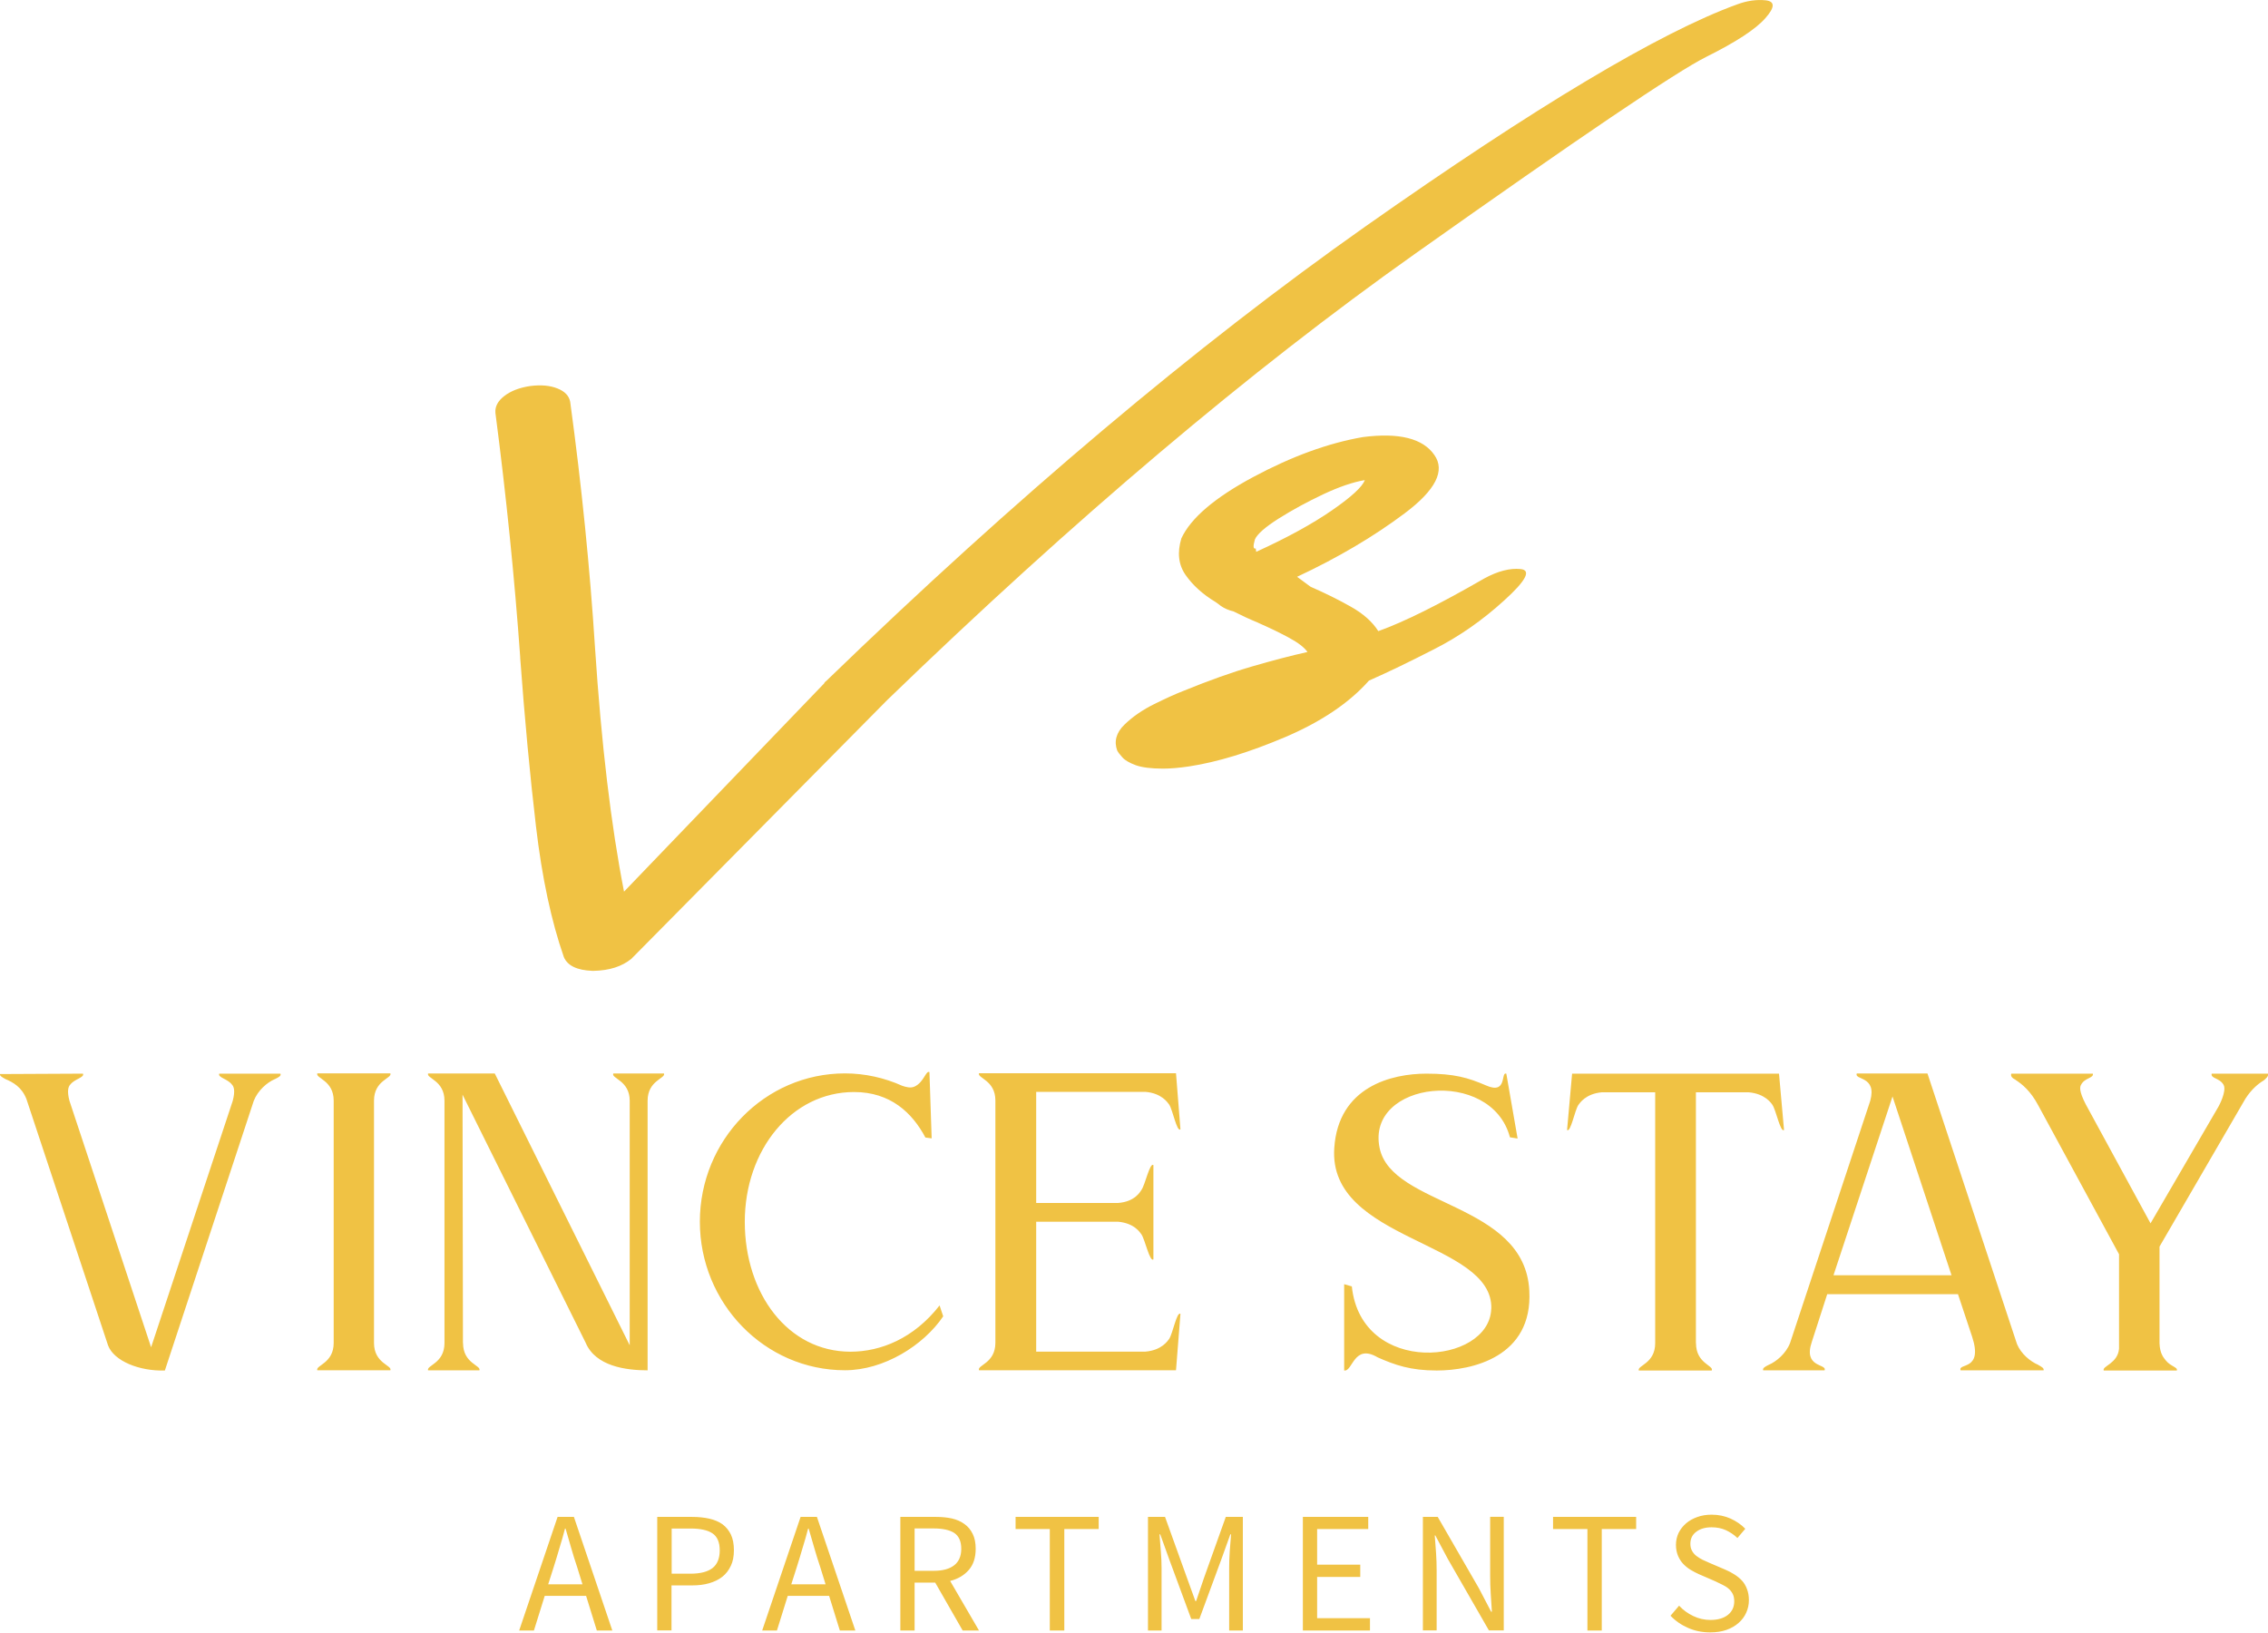 <?xml version="1.0" encoding="UTF-8"?><svg id="b" xmlns="http://www.w3.org/2000/svg" viewBox="0 0 275.13 198.04"><g id="c"><path d="M33.36,130.9c.44-.22.78-.39.66-.66h-7.43c-.17.49,1,.61,1.54,1.32.22.22.44.71.1,1.99l-9.9,29.88-9.9-29.88c-.34-1.27-.12-1.76.1-1.99.56-.71,1.72-.83,1.54-1.32l-10.07.05c-.05.22.27.39.66.61.93.39,1.99.98,2.55,2.43l9.9,29.88c.71,1.89,3.8,3.14,6.89,3.04l10.78-32.7c.49-1.27,1.64-2.26,2.57-2.65ZM38.49,166.22h8.87c.22-.61-1.99-.83-1.99-3.31v-29.39c0-2.48,2.21-2.7,1.99-3.31h-8.87c-.22.61,1.99.83,1.99,3.31v29.39c0,2.48-2.21,2.7-1.99,3.31ZM56.16,162.91l-.05-30.12,14.93,30.08c1.2,2.87,4.9,3.36,7.52,3.36v-32.7c0-2.48,2.21-2.7,1.99-3.31h-6.15c-.29.61,1.99.83,1.99,3.31v29.66l-16.37-32.97h-8.09c-.22.61,1.99.83,1.99,3.31v29.39c0,2.48-2.21,2.7-1.99,3.31h6.23c.22-.61-1.99-.83-1.99-3.31ZM102.51,166.22c4.68,0,9.49-2.97,11.91-6.54l-.44-1.32c-3.14,4.02-7.16,5.61-10.81,5.61-7.6,0-12.82-7.06-12.82-15.76s5.66-15.74,13.26-15.74c4.41,0,7.06,2.52,8.65,5.52l.76.1-.27-8.04c-.44-.22-.66,1.23-1.81,1.76-.49.22-1.05.05-1.5-.1-2.13-.96-4.51-1.5-6.94-1.5-9.73,0-17.6,8.09-17.6,17.99s7.87,18.02,17.6,18.02ZM118.76,166.22h23.9l.54-6.84c-.44-.32-.93,2.38-1.37,3.04-.17.22-.88,1.37-2.87,1.54h-13.26v-15.76h9.9c2.03.17,2.7,1.32,2.87,1.54.44.66,1,3.36,1.45,3.04v-11.45c-.44-.34-1,2.4-1.45,3.01-.17.27-.83,1.45-2.87,1.59h-9.9v-13.48h13.26c1.99.17,2.7,1.32,2.87,1.54.44.66.93,3.36,1.37,3.01l-.54-6.81h-23.9c-.22.61,1.99.83,1.99,3.31v29.39c0,2.48-2.21,2.7-1.99,3.31ZM180.9,158.77c-.22,6.81-15.76,8.24-16.91-2.72l-.93-.27v10.47c1.05.17,1.15-3.31,4.07-1.59,2.11.93,3.97,1.59,7.16,1.59,4.29,0,11.67-1.64,11.23-9.68-.54-10.74-16.67-10.15-18.16-17.31-1.69-8.14,13.55-9.85,15.81-1.3l.93.15-1.37-7.87c-.71-.27.17,2.6-2.48,1.42-2.16-.93-3.85-1.42-7.21-1.42-4.24,0-10.69,1.59-11.18,9.02-.78,11.35,19.31,11.25,19.05,19.51ZM205.73,162.94v-30.44h6.37c2.03.17,2.77,1.32,2.92,1.54.44.66.96,3.36,1.4,3.04l-.61-6.84h-25.1l-.61,6.84c.44.32.93-2.38,1.37-3.04.17-.22.88-1.37,2.87-1.54h6.45v30.44c0,2.48-2.21,2.7-1.99,3.31h8.85c.29-.61-1.91-.83-1.91-3.31ZM247.25,165.56c-.93-.39-2.08-1.32-2.57-2.52l-10.86-32.82h-8.58c-.32.83,2.48.27,1.64,3.31l-9.73,29.39c-.49,1.27-1.67,2.26-2.6,2.65-.44.22-.76.39-.66.66h7.45c.32-.83-2.65-.27-1.54-3.48l1.86-5.76h15.86l1.72,5.17c1.37,4.17-1.76,3.14-1.4,4.07h10.07c.07-.27-.27-.44-.66-.66ZM222.42,154.7l7.16-21.69,7.16,21.69h-14.31ZM244.51,131c.78.51,1.81,1.32,2.75,3.09l9.8,18.06v11.45c-.15,1.81-2.08,2.11-1.86,2.65h8.87c.15-.39-.74-.49-1.32-1.2-.22-.29-.74-.78-.78-2.11v-11.72l10.42-17.94c.76-1.18,1.59-1.84,2.21-2.21.32-.27.59-.49.54-.83h-6.84c-.15.61.96.49,1.45,1.37.39.78-.61,2.6-.61,2.6l-8.26,14.19-7.87-14.46c-.83-1.62-.71-2.11-.54-2.38.44-.83,1.52-.76,1.42-1.32h-9.9c-.12.34.15.56.54.76Z" style="fill:#f0c244; stroke-width:0px;"/><path d="M66.51,192.19h4.15l-.65-2.1c-.26-.77-.5-1.54-.72-2.31-.22-.76-.45-1.54-.68-2.35h-.07c-.21.81-.43,1.59-.67,2.35-.22.77-.46,1.54-.7,2.31h0l-.67,2.1ZM72.4,197.79l-1.3-4.2h-5.02l-1.31,4.2h-1.79l4.66-13.78h1.98l4.66,13.78h-1.87ZM79.73,197.79v-13.78h4.22c.76,0,1.45.07,2.08.21.63.14,1.17.37,1.61.68.43.32.77.73,1.02,1.24.25.53.37,1.16.37,1.91h0c0,.74-.12,1.37-.37,1.89-.25.54-.59.98-1.03,1.33-.44.35-.98.61-1.61.79-.62.18-1.31.26-2.07.26h-2.49v5.46h-1.73ZM81.47,190.9h2.28c1.2,0,2.1-.23,2.68-.68s.88-1.17.88-2.15h0c0-.99-.3-1.68-.89-2.07-.58-.39-1.47-.58-2.66-.58h-2.28v5.48ZM96,192.19h4.15l-.65-2.1c-.26-.77-.5-1.54-.72-2.31-.22-.76-.45-1.54-.68-2.35h-.07c-.21.81-.43,1.59-.67,2.35-.22.77-.46,1.54-.7,2.31h0l-.67,2.1ZM101.88,197.79l-1.3-4.2h-5.02l-1.31,4.2h-1.79l4.66-13.78h1.98l4.66,13.78h-1.87ZM110.95,185.42v5.13h2.31c1.09,0,1.91-.22,2.49-.67.57-.44.86-1.11.86-2h0c0-.91-.29-1.55-.86-1.93-.57-.36-1.4-.54-2.49-.54h-2.31ZM118.76,197.79h-1.98l-3.33-5.81h-2.5v5.81h-1.73v-13.78h4.31c.7,0,1.35.06,1.94.19.6.14,1.1.36,1.52.67.43.3.76.7,1,1.19.25.49.37,1.1.37,1.82h0c0,1.07-.28,1.93-.84,2.57-.56.64-1.31,1.09-2.26,1.33h0l3.5,6.01ZM127.35,197.79v-12.31h-4.15v-1.47h10.08v1.47h-4.17v12.31h-1.77ZM139.26,197.79v-13.78h2.07l2.66,7.39,1.02,2.82h.09l.96-2.82,2.64-7.39h2.07v13.78h-1.66v-7.58c0-.62.02-1.3.07-2.05.05-.74.1-1.41.16-2.03h-.09l-1.1,3.06-2.66,7.21h-.98l-2.66-7.21-1.1-3.06h-.09c.05.62.1,1.3.16,2.03.06.75.09,1.43.09,2.05h0v7.58h-1.63ZM158.05,197.79v-13.78h7.93v1.47h-6.2v4.32h5.23v1.49h-5.23v5.01h6.41v1.49h-8.14ZM172.61,197.79v-13.78h1.8l4.99,8.65,1.49,2.85h.09c-.05-.7-.09-1.42-.14-2.17s-.07-1.48-.07-2.21h0v-7.13h1.65v13.78h-1.8l-4.99-8.68-1.51-2.84h-.07c.05.7.1,1.41.16,2.14.05.72.07,1.45.07,2.17h0v7.21h-1.66ZM192.57,197.79v-12.31h-4.17v-1.47h10.08v1.47h-4.17v12.31h-1.75ZM202.64,196.01l1.05-1.23c.49.53,1.07.95,1.73,1.26.67.32,1.35.47,2.07.47h0c.91,0,1.62-.21,2.14-.63.5-.41.75-.95.75-1.63h0c0-.35-.06-.65-.18-.89-.13-.25-.29-.46-.49-.63-.2-.18-.44-.33-.72-.47-.28-.14-.58-.29-.91-.44h0l-1.98-.86c-.32-.14-.64-.31-.98-.51-.34-.2-.64-.44-.91-.72-.27-.28-.48-.61-.65-1-.16-.39-.25-.83-.25-1.33h0c0-.51.11-1,.32-1.45.22-.44.53-.83.91-1.16s.84-.58,1.37-.77c.53-.19,1.1-.28,1.73-.28h0c.83,0,1.59.16,2.29.47.7.32,1.3.73,1.79,1.24h0l-.95,1.12c-.42-.4-.89-.71-1.4-.95-.51-.23-1.09-.35-1.73-.35h0c-.77,0-1.39.18-1.86.54-.48.35-.72.84-.72,1.47h0c0,.34.07.62.21.86.13.23.3.44.53.61.23.18.48.33.74.46.27.13.54.25.82.37h0l1.96.84c.39.16.75.36,1.1.58.35.22.65.47.91.75.26.29.46.63.6,1.02.15.39.23.83.23,1.33h0c0,.55-.11,1.06-.33,1.54-.21.47-.52.88-.93,1.24-.41.36-.9.64-1.47.84-.57.2-1.23.3-1.96.3h0c-.97,0-1.86-.18-2.68-.54-.83-.36-1.55-.86-2.15-1.49h0Z" style="fill:#f0c244; stroke-width:0px;"/><rect x="60.09" width="154.95" height="117.76" style="fill:rgba(240,194,68,0); stroke-width:0px;"/><path d="M63.11,79.76h0c-.69-9.64-1.69-19.53-3.01-29.66h0c-.07-.77.29-1.45,1.06-2.05.78-.61,1.82-1.02,3.14-1.22h0c1.32-.17,2.42-.07,3.32.29.89.35,1.41.89,1.55,1.62h0c1.39,10.2,2.39,20.13,3.01,29.82h0c.77,11.68,1.94,21.55,3.52,29.6h0l24.27-25.25c.03-.1.13-.22.31-.35h0c22.95-22.2,44.74-40.56,65.37-55.1C186.29,12.94,201.31,3.96,210.71.54h0c1.21-.45,2.37-.62,3.5-.5,1.13.13,1.11.86-.07,2.18-1.17,1.33-3.56,2.89-7.18,4.69-3.61,1.8-15.39,9.77-35.35,23.91-19.97,14.14-41.29,32.16-63.96,54.08h0l-31.06,31.41c-1.14.93-2.66,1.42-4.56,1.46h-.16c-1.87-.07-3.02-.62-3.47-1.67h0c-1.52-4.36-2.65-9.63-3.38-15.84-.73-6.2-1.37-13.04-1.92-20.5ZM135.53,91.06h0c-.41-1.14-.12-2.19.88-3.16,1-.97,2.21-1.8,3.61-2.49,1.4-.69,2.54-1.21,3.44-1.56h0c3.21-1.31,6.04-2.32,8.48-3.02,2.44-.71,4.66-1.29,6.67-1.74h0c-.38-.55-1.12-1.12-2.21-1.71-1.08-.59-2.3-1.18-3.64-1.77h0c-.07-.03-.14-.06-.21-.1h0c-1-.41-1.97-.86-2.91-1.34h0c-.59-.14-1.11-.36-1.56-.68h0c-.17-.14-.37-.29-.62-.46h0c-1.55-.93-2.76-2.03-3.63-3.27-.87-1.24-1.04-2.72-.52-4.45h0c1.14-2.46,4.05-4.94,8.73-7.45,4.69-2.51,9.12-4.12,13.3-4.84h0c4.38-.56,7.27.16,8.66,2.17h0c1.35,1.91.15,4.27-3.6,7.08-3.76,2.82-8.11,5.39-13.05,7.7h0c1.04.77,1.58,1.17,1.61,1.19h0s.04.02.12.06h0c1.65.72,3.24,1.5,4.76,2.36,1.52.85,2.64,1.84,3.36,2.98h0c3.12-1.11,7.4-3.24,12.86-6.39h0c1.63-.89,3.1-1.27,4.41-1.14,1.32.14.65,1.41-1.99,3.8-2.64,2.41-5.47,4.38-8.48,5.91-3.01,1.54-5.65,2.82-7.93,3.82h0c-2.38,2.69-5.76,4.97-10.13,6.84-4.38,1.86-8.27,3.05-11.69,3.57h0c-1.21.18-2.26.27-3.16.27h0c-1.43,0-2.53-.14-3.3-.41-.78-.29-1.32-.6-1.62-.94-.31-.34-.53-.62-.63-.83ZM152.33,66.53h0l.06.41c3.77-1.72,6.83-3.4,9.2-5.04,2.37-1.64,3.69-2.86,3.97-3.66h0c-1.42.24-3.1.81-5.06,1.73-1.95.92-3.74,1.9-5.38,2.93-1.64,1.04-2.61,1.89-2.89,2.54h0c-.24.84-.2,1.2.1,1.09Z" style="fill:#f0c244; stroke-width:0px;"/></g></svg>